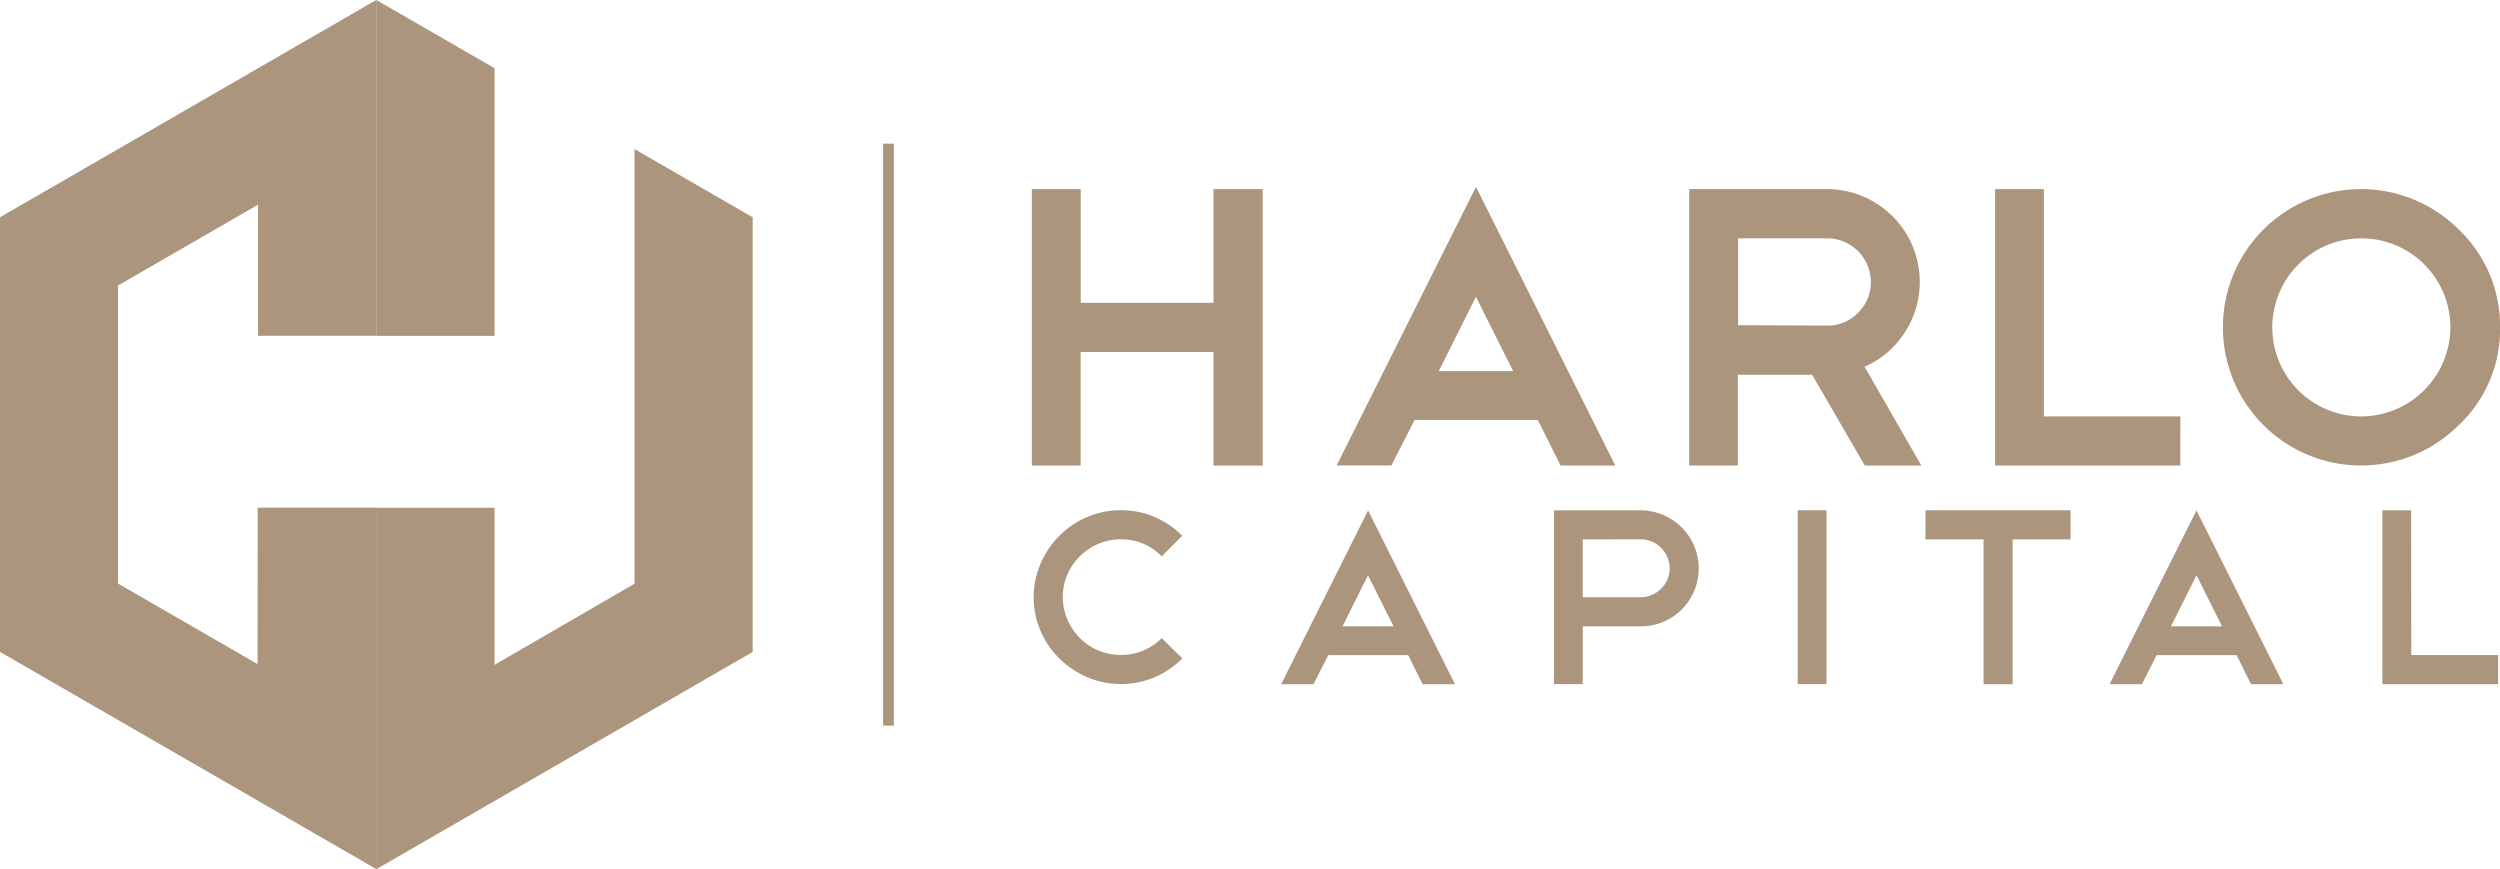 <svg id="Group_1604" data-name="Group 1604" xmlns="http://www.w3.org/2000/svg" xmlns:xlink="http://www.w3.org/1999/xlink" width="159.183" height="55.344" viewBox="0 0 159.183 55.344">
  <defs>
    <clipPath id="clip-path">
      <rect id="Rectangle_554" data-name="Rectangle 554" width="159.183" height="55.343" fill="none"/>
    </clipPath>
  </defs>
  <g id="Group_1495" data-name="Group 1495" transform="translate(0 0)" clip-path="url(#clip-path)">
    <path id="Path_451" data-name="Path 451" d="M31.49,21.384H23.965V0L31.49,4.344ZM40.4,37.168,31.49,42.334V32.327H23.965V55.343L47.926,41.512V13.835L40.4,9.491Zm-24,5.117-8.884-5.13V18.18l8.914-5.146v8.349h7.525V0L0,13.835V41.507L23.962,55.338V32.326H16.409ZM77.269,19.28H68.812V12.044H65.7v17.6h3.108V22.412h8.458v7.235H80.4V12.041H77.269Zm22.1,10.363-1.454-2.905H90.07l-1.477,2.9H85.109L93.981,11.9l8.871,17.747Zm-3.021-6.011-2.371-4.737-2.368,4.737Zm22.376-.281,3.614,6.292h-3.6l-3.355-5.783h-4.727v5.783h-3.1v-17.6h8.8a5.906,5.906,0,0,1,4.85,9.242,5.751,5.751,0,0,1-2.483,2.065Zm-.416-3.439a2.7,2.7,0,0,0,.817-1.972,2.794,2.794,0,0,0-2.764-2.766h-5.693v5.532l5.695.025a2.669,2.669,0,0,0,1.946-.82Zm20.521,6.6H130.14V12.041h-3.108v17.6h11.794Zm17.722.562a8.8,8.8,0,1,1,.021-12.446,8.47,8.47,0,0,1,2.613,6.213,8.366,8.366,0,0,1-2.613,6.215Zm-.527-6.233a5.67,5.67,0,1,0-5.668,5.675,5.7,5.7,0,0,0,5.668-5.675ZM68.759,35.418a3.7,3.7,0,0,1,1.173-.79,3.611,3.611,0,0,1,1.435-.288,3.547,3.547,0,0,1,2.6,1.085l1.31-1.31a5.633,5.633,0,0,0-1.762-1.2,5.544,5.544,0,0,0-4.3.007,5.638,5.638,0,0,0-2.958,2.966,5.443,5.443,0,0,0,0,4.288,5.558,5.558,0,0,0,1.2,1.755,5.758,5.758,0,0,0,1.762,1.186,5.533,5.533,0,0,0,4.3.007,5.615,5.615,0,0,0,1.762-1.2l-1.31-1.292a3.614,3.614,0,0,1-2.6,1.069,3.664,3.664,0,0,1-1.444-.288,3.58,3.58,0,0,1-1.172-.79,3.874,3.874,0,0,1-.79-1.173,3.635,3.635,0,0,1,0-2.87,3.8,3.8,0,0,1,.8-1.169M87.11,32.5l5.532,11.065H90.583l-.92-1.851H84.575l-.941,1.851H81.575Zm1.622,7.38-1.627-3.254-1.622,3.254Zm19.43-3.682a3.675,3.675,0,0,1-3.665,3.682h-.019l-3.7,0v3.682H98.945V32.494h5.532a3.705,3.705,0,0,1,3.686,3.7Zm-1.851-.007a1.853,1.853,0,0,0-1.834-1.851l-3.7.006v3.682h3.7a1.853,1.853,0,0,0,1.835-1.837Zm8.154,7.368H116.3V32.49h-1.834Zm8.133-9.214H126.3v9.22h1.852v-9.22h3.685V32.49h-9.235ZM139.857,32.5l5.532,11.065H143.33l-.92-1.851h-5.088l-.94,1.851h-2.059Zm0,4.126-1.626,3.254h3.255Zm13.669-4.132h-1.834v11.07h7.372V41.71h-5.532ZM56.229,46.2h.686V9.147h-.686Z" transform="translate(0 0)" fill="#ac957d"/>
  </g>
</svg>
